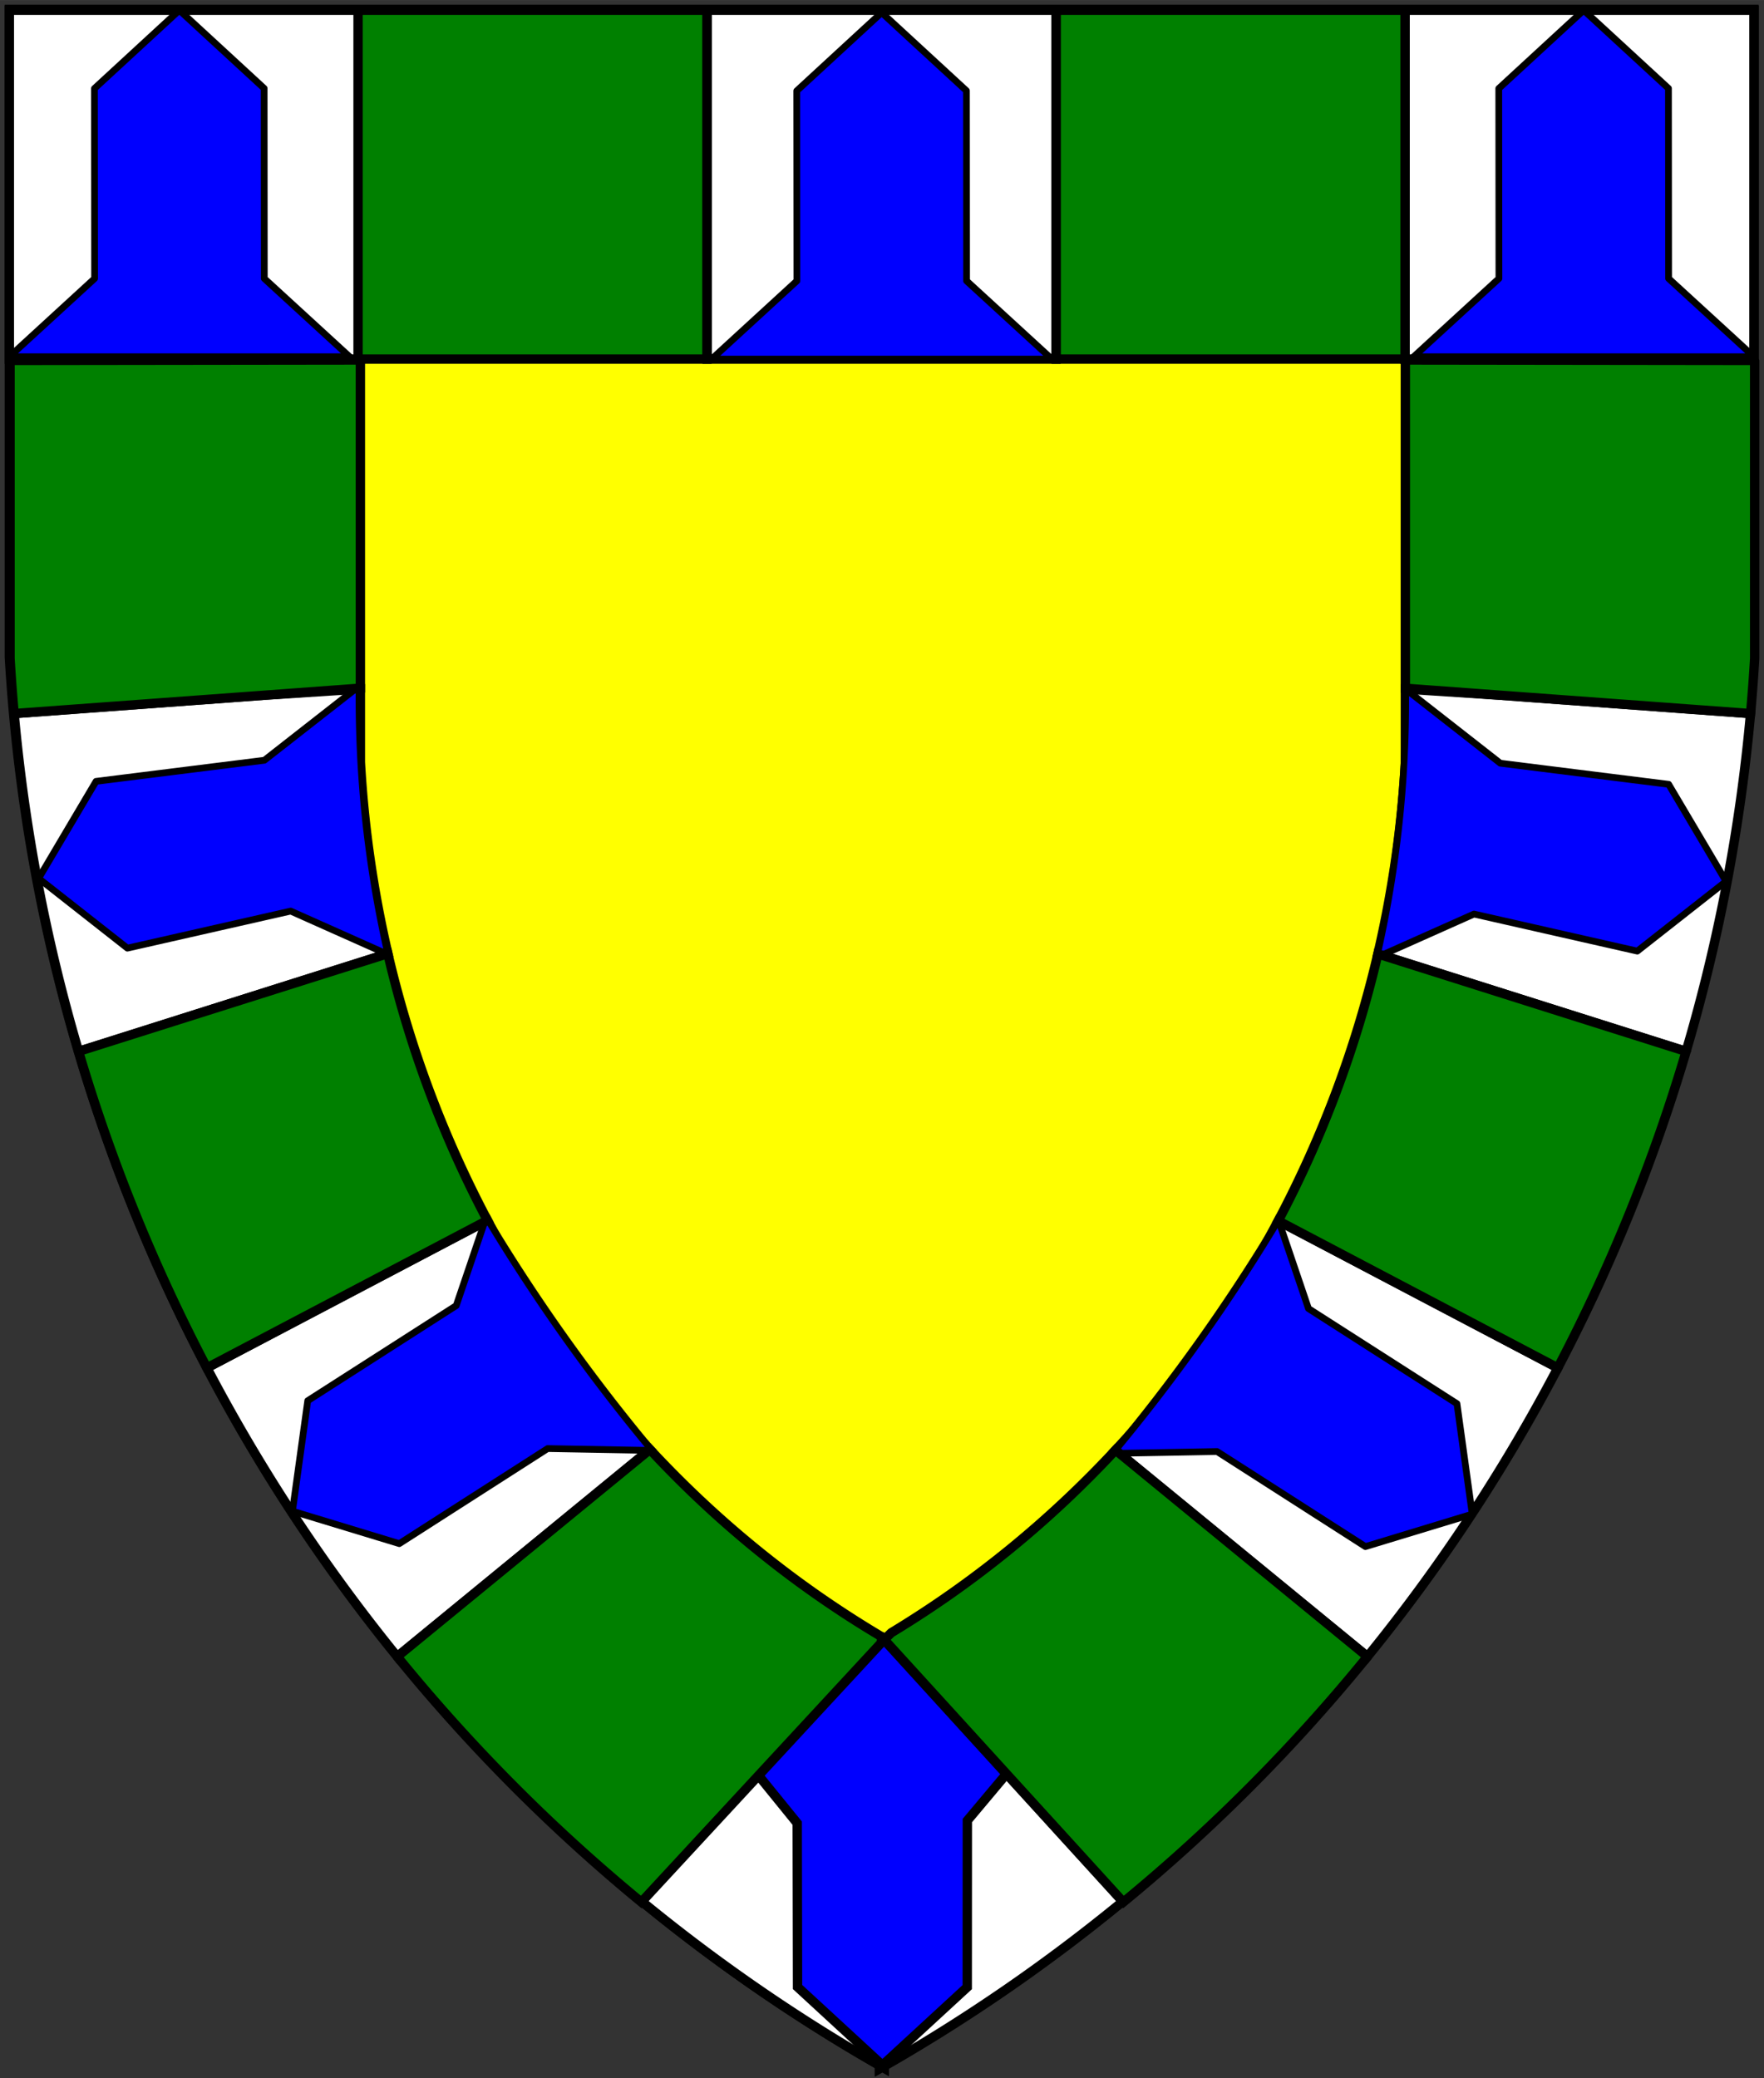 <?xml version="1.0" encoding="UTF-8" standalone="no"?>
<!DOCTYPE svg PUBLIC "-//W3C//DTD SVG 1.0//EN" "http://www.w3.org/TR/2001/REC-SVG-20010904/DTD/svg10.dtd">
<!-- Generated by Microsoft Visio 11.0, SVG Export, v1.0 Bordure_Compony_3.svg Page-1 -->
<svg xmlns="http://www.w3.org/2000/svg" xmlns:xlink="http://www.w3.org/1999/xlink" xmlns:ev="http://www.w3.org/2001/xml-events"
		xmlns:v="http://schemas.microsoft.com/visio/2003/SVGExtensions/" width="7.857in" height="9.256in"
		viewBox="0 0 565.716 666.431" xml:space="preserve" color-interpolation-filters="sRGB" class="st8">
	<rect x="0" y="0" width="565.716" height="666.431" fill="#333333" stroke="none"/>
	<title>Bordure Compony</title>
	<v:documentProperties v:langID="1033" v:viewMarkup="false"/>

	<style type="text/css">
	<![CDATA[
		.st1 {fill:#ffff00;stroke:#000000;stroke-linecap:butt;stroke-width:3}
		.st2 {fill:#ffffff;stroke:#000000;stroke-linecap:butt;stroke-width:3}
		.st3 {fill:#0000ff;stroke:#000000;stroke-linecap:butt;stroke-width:3}
		.st4 {fill:#0000ff;stroke:#000000;stroke-linecap:round;stroke-linejoin:round;stroke-width:2.16}
		.st5 {fill:#008000;stroke:#000000;stroke-linecap:butt;stroke-width:3}
		.st6 {fill:#008000}
		.st7 {stroke:#000000;stroke-linecap:butt;stroke-width:3}
		.st8 {fill:none;fill-rule:evenodd;font-size:12px;overflow:visible;stroke-linecap:square;stroke-miterlimit:3}
	]]>
	</style>

	<g v:mID="0" v:index="1" v:groupContext="foregroundPage">
		<title>Page-1</title>
		<v:pageProperties v:drawingScale="1" v:pageScale="1" v:drawingUnits="19" v:shadowOffsetX="9" v:shadowOffsetY="-9"/>
		<g id="group23-1" transform="translate(3,-3)" v:mID="23" v:groupContext="group">
			<title>Bordure Compony 3</title>
			<g id="shape24-2" v:mID="24" v:groupContext="shape" transform="translate(0,-0.056)">
				<title>Escutcheon</title>
				<path d="M0 6.06 L0 213.73 A553.904 557.226 -180 0 0 279 665.39 L279 666.43 A553.904 557.226 -180 0 0 279.91 665.91
							 L280.5 666.25 L280.5 665.58 A553.904 557.226 -180 0 0 559.5 213.92 L559.5 6.06 L0 6.06 Z" class="st1"/>
			</g>
			<g id="shape25-4" v:mID="25" v:groupContext="shape" transform="translate(447.615,-548.274)">
				<title>Square.53</title>
				<v:userDefs>
					<v:ud v:nameU="visVersion" v:val="VT0(14):26"/>
				</v:userDefs>
				<rect x="0" y="554.555" width="111.876" height="111.876" class="st2"/>
			</g>
			<g id="group26-6" v:mID="26" v:groupContext="group">
				<title>Sheet.26</title>
				<g id="group27-7" transform="translate(202.725,0)" v:mID="27" v:groupContext="group">
					<title>Sheet.27</title>
					<g id="shape28-8" v:mID="28" v:groupContext="shape">
						<title>Sheet.28</title>
						<path d="M0 612.7 A553.904 557.226 -180 0 0 76.39 665.39 L76.39 666.43 A553.904 557.226 -180 0 0 77.3 665.91
									 L77.89 666.25 L77.89 665.58 A553.904 557.226 -180 0 0 154.37 612.8 L154.3 612.73 L77.74 528.67
									 L0 612.7 Z" class="st2"/>
					</g>
					<g id="shape29-10" v:mID="29" v:groupContext="shape" transform="translate(37.363,-1.125)">
						<title>Sheet.29</title>
						<path d="M0 573.31 L12.58 588.81 L12.68 641.35 L39.91 666.43 L67.11 641.39 L67.14 587.96 L79.65 573.05 L40.25
									 529.8 L0 573.31 Z" class="st3"/>
					</g>
				</g>
				<g id="group31-12" transform="translate(63.5,-132.079)" v:mID="31" v:groupContext="group">
					<title>Sheet.31</title>
					<g id="shape33-13" v:mID="33" v:groupContext="shape">
						<title>Sheet.33</title>
						<path d="M0.29 573.76 A56.258 56.258 -180 0 0 -0 574.04 A553.904 557.226 -180 0 0 60.96 666.43 A55.507
									 55.507 173.37 0 1 61.54 665.82 L141.94 599.91 A331.775 346.012 0 0 1 89.83 526.44 L0.88 573.21
									 A56.258 56.258 -180 0 0 0.29 573.76 Z" class="st2"/>
					</g>
					<g id="shape34-15" v:mID="34" v:groupContext="shape" transform="translate(-418.836,959.283) rotate(-122.6)">
						<title>Vair.6</title>
						<path d="M-0 666.43 A592.224 592.224 0 0 1 91.67 661.96 L72.96 638.56 L72.92 582.01 L45.72 558.8 L18.49 582.05
									 L18.54 638.56 L0 666.43 Z" class="st4"/>
					</g>
				</g>
				<g id="group37-17" transform="translate(1.537,-326.364)" v:mID="37" v:groupContext="group">
					<title>Sheet.37</title>
					<g id="shape40-18" v:mID="40" v:groupContext="shape">
						<title>Sheet.40</title>
						<path d="M119.85 635.18 A331.775 346.012 0 0 1 111.04 573.76 L111.04 550.33 L80.16 552.32 L0 558.2 A553.904
									 557.226 -180 0 0 20.52 666.04 A83.953 83.953 -180 0 0 21.02 666.43 L21.05 666.42 L119.85 635.18
									 Z" class="st2"/>
					</g>
					<g id="shape41-20" v:mID="41" v:groupContext="shape" transform="translate(-528.558,756.824) rotate(-100.6)">
						<title>Vair.4</title>
						<path d="M-0 659.72 A368.129 368.129 0 0 1 86.3 666.43 L68.53 632.2 L71.81 577.9 L44.61 554.07 L17.38 577.94
									 L19.43 631.6 L0 659.72 Z" class="st4"/>
					</g>
				</g>
				<g id="group43-22" transform="translate(0,-548.274)" v:mID="43" v:groupContext="group">
					<title>Sheet.43</title>
					<g id="shape44-23" v:mID="44" v:groupContext="shape">
						<title>Square.61</title>
						<v:userDefs>
							<v:ud v:nameU="visVersion" v:val="VT0(14):26"/>
						</v:userDefs>
						<rect x="0" y="554.555" width="111.876" height="111.876" class="st2"/>
					</g>
					<g id="shape46-25" v:mID="46" v:groupContext="shape" transform="translate(0,-0.759)">
						<title>Vair.2</title>
						<path d="M54.39 666.43 L54.73 666.43 L81.71 666.43 L109.12 666.43 L81.76 641.35 L81.71 580.36 L54.52 555.31
									 L27.29 580.4 L27.34 641.35 L0 666.43 L27.34 666.43 L54.39 666.43 Z" class="st4"/>
					</g>
				</g>
				<g id="group47-27" transform="translate(223.78,-548.274)" v:mID="47" v:groupContext="group">
					<title>Sheet.47</title>
					<g id="shape54-28" v:mID="54" v:groupContext="shape">
						<title>Square.51</title>
						<v:userDefs>
							<v:ud v:nameU="visVersion" v:val="VT0(14):26"/>
						</v:userDefs>
						<rect x="0" y="554.555" width="111.876" height="111.876" class="st2"/>
					</g>
					<g id="shape57-30" v:mID="57" v:groupContext="shape" transform="translate(1.445,-1.13687E-013)">
						<title>Vair</title>
						<path d="M54.39 666.43 L54.73 666.43 L81.71 666.43 L109.12 666.43 L81.76 641.35 L81.71 580.36 L54.52 555.31
									 L27.29 580.4 L27.34 641.35 L0 666.43 L27.34 666.43 L54.39 666.43 Z" class="st4"/>
					</g>
				</g>
				<g id="group58-32" transform="translate(447.615,-548.274)" v:mID="58" v:groupContext="group">
					<title>Sheet.58</title>
					<g id="shape59-33" v:mID="59" v:groupContext="shape" transform="translate(111.876,0) scale(-1,1)">
						<title>Square.5</title>
						<v:userDefs>
							<v:ud v:nameU="visVersion" v:val="VT0(14):26"/>
						</v:userDefs>
						<rect x="0" y="554.555" width="111.876" height="111.876" class="st2"/>
					</g>
					<g id="shape60-35" v:mID="60" v:groupContext="shape" transform="translate(2.751,-0.759)">
						<title>Vair.3</title>
						<path d="M54.39 666.43 L54.73 666.43 L81.71 666.43 L109.12 666.43 L81.76 641.35 L81.71 580.36 L54.52 555.31
									 L27.29 580.4 L27.34 641.35 L0 666.43 L27.34 666.43 L54.39 666.43 Z" class="st4"/>
					</g>
				</g>
				<g id="group61-37" transform="translate(353.841,-132.079)" v:mID="61" v:groupContext="group">
					<title>Sheet.61</title>
					<g id="shape62-38" v:mID="62" v:groupContext="shape" transform="translate(0.905,0)">
						<title>Sheet.62</title>
						<path d="M141.4 573.76 A56.258 56.258 -180 0 0 140.81 573.21 L52.17 526.6 A331.775 346.012 0 0 1 0 600.12
									 L80.16 665.82 A55.507 55.507 45 0 1 80.73 666.43 A557.226 553.904 -90 0 0 141.7 574.04 A56.258
									 56.258 -180 0 0 141.4 573.76 Z" class="st2"/>
					</g>
					<g id="shape63-40" v:mID="63" v:groupContext="shape"
							transform="translate(561.437,960.232) rotate(-57.4) scale(1,-1)">
						<title>Vair.6</title>
						<path d="M-0 666.43 A592.224 592.224 0 0 1 91.67 661.96 L72.96 638.56 L72.92 582.01 L45.72 558.8 L18.49 582.05
									 L18.54 638.56 L0 666.43 Z" class="st4"/>
					</g>
				</g>
				<g id="group64-42" transform="translate(438.497,-326.364)" v:mID="64" v:groupContext="group">
					<title>Sheet.64</title>
					<g id="shape65-43" v:mID="65" v:groupContext="shape" transform="translate(0.395,0)">
						<title>Sheet.65</title>
						<path d="M39.35 552.32 L8.81 550.35 L8.81 573.87 A331.775 346.012 0 0 1 0 635.28 L98.47 666.42 L98.49 666.43
									 A83.953 83.953 -180 0 0 98.99 666.04 A557.226 553.904 -90 0 0 119.51 558.2 L39.35 552.32 Z"
								class="st2"/>
					</g>
					<g id="shape66-45" v:mID="66" v:groupContext="shape"
							transform="translate(648.465,757.773) rotate(-79.4) scale(1,-1)">
						<title>Vair.4</title>
						<path d="M-0 659.72 A368.129 368.129 0 0 1 86.3 666.43 L68.53 632.2 L71.81 577.9 L44.61 554.07 L17.38 577.94
									 L19.43 631.6 L0 659.72 Z" class="st4"/>
					</g>
				</g>
			</g>
			<g id="group67-47" transform="translate(0.225,-53.438)" v:mID="67" v:groupContext="group">
				<title>Sheet.67</title>
				<g id="shape68-48" v:mID="68" v:groupContext="shape" transform="translate(111.609,-494.837)">
					<title>Square.50</title>
					<v:userDefs>
						<v:ud v:nameU="visVersion" v:val="VT0(14):26"/>
					</v:userDefs>
					<rect x="0" y="554.555" width="111.876" height="111.876" class="st5"/>
				</g>
				<g id="shape69-50" v:mID="69" v:groupContext="shape" transform="translate(335.5,-494.837)">
					<title>Square.52</title>
					<v:userDefs>
						<v:ud v:nameU="visVersion" v:val="VT0(14):26"/>
					</v:userDefs>
					<rect x="0" y="554.555" width="111.876" height="111.876" class="st5"/>
				</g>
				<g id="shape70-52" v:mID="70" v:groupContext="shape" transform="translate(124.238,0)">
					<title>Sheet.70</title>
					<path d="M156.11 582.26 L155.57 581.73 L155.22 581.93 L155.22 581.41 L154.9 581.1 A331.775 346.012 0 0 1 80.98
								 521.27 L0.57 587.18 A55.507 55.507 -6.63 0 0 0 587.79 L0.01 587.81 A553.904 557.226 -180 0 0 78.22
								 666.43 L78.34 666.31 L156.11 582.26 Z" class="st5"/>
				</g>
				<g id="shape71-54" v:mID="71" v:groupContext="shape" transform="translate(280.35,-1.13687E-013)">
					<title>Sheet.71</title>
					<path d="M74.17 521.47 A331.775 346.012 0 0 1 2.26 580.06 L0 582.26 L76.56 666.31 L76.69 666.43 A557.226 553.904
								 -90 0 0 154.89 587.81 L154.9 587.79 A55.507 55.507 -135 0 0 154.33 587.18 L74.17 521.47 Z"
							class="st5"/>
				</g>
				<g id="shape72-56" v:mID="72" v:groupContext="shape" transform="translate(0,-381.154)">
					<title>Sheet.72</title>
					<path d="M81.48 660.55 L112.35 658.28 L112.35 553.03 L0.23 553.17 A120.671 120.671 -180 0 0 0 553.52 L0 648.75
								 A553.904 557.226 -180 0 0 1.26 665.86 L1.31 666.43 L81.48 660.55 Z" class="st5"/>
				</g>
				<g id="shape73-58" v:mID="73" v:groupContext="shape" transform="translate(22.026,-171.286)">
					<title>Sheet.73</title>
					<path d="M99.13 533.54 L0.33 564.78 L0.3 564.79 A4.025 4.025 0 0 1 0 565.07 A553.904 557.226 -180 0 0 41.12
								 666.43 A57.779 57.779 -180 0 0 41.54 666.41 A56.258 56.258 0 0 1 42.13 665.86 L131.08 619.08
								 A331.775 346.012 0 0 1 99.13 533.54 Z" class="st5"/>
				</g>
				<g id="shape74-60" v:mID="74" v:groupContext="shape" transform="translate(406.695,-171.286)">
					<title>Sheet.74</title>
					<path d="M130.47 564.79 L130.44 564.78 L31.97 533.64 A331.775 346.012 0 0 1 0 619.24 L88.64 665.86 A56.258 56.258
								 0 0 1 89.23 666.41 A57.779 57.779 -180 0 0 89.65 666.43 A557.226 553.904 -90 0 0 130.77 565.07
								 A57.779 57.779 -180 0 0 130.46 564.8 L130.47 564.79 Z" class="st6"/>
					<path d="M130.47 564.79 L130.44 564.78 L31.97 533.64 A331.775 346.012 0 0 1 0 619.24 L88.64 665.86 A56.258 56.258
								 0 0 1 89.23 666.41 A57.779 57.779 -180 0 0 89.65 666.43 A557.226 553.904 -90 0 0 130.77 565.07
								 A57.779 57.779 -180 0 0 130.46 564.8" class="st7"/>
				</g>
				<g id="shape75-63" v:mID="75" v:groupContext="shape" transform="translate(447.474,-381.154)">
					<title>Sheet.75</title>
					<path d="M30.54 660.55 L110.7 666.43 L110.76 665.86 A557.226 553.904 -90 0 0 112.02 648.75 L112.02 553.52 A120.671
								 120.671 -180 0 0 111.79 553.17 L0 553.03 L0 658.31 L30.54 660.55 Z" class="st5"/>
				</g>
			</g>
		</g>
	</g>
</svg>
